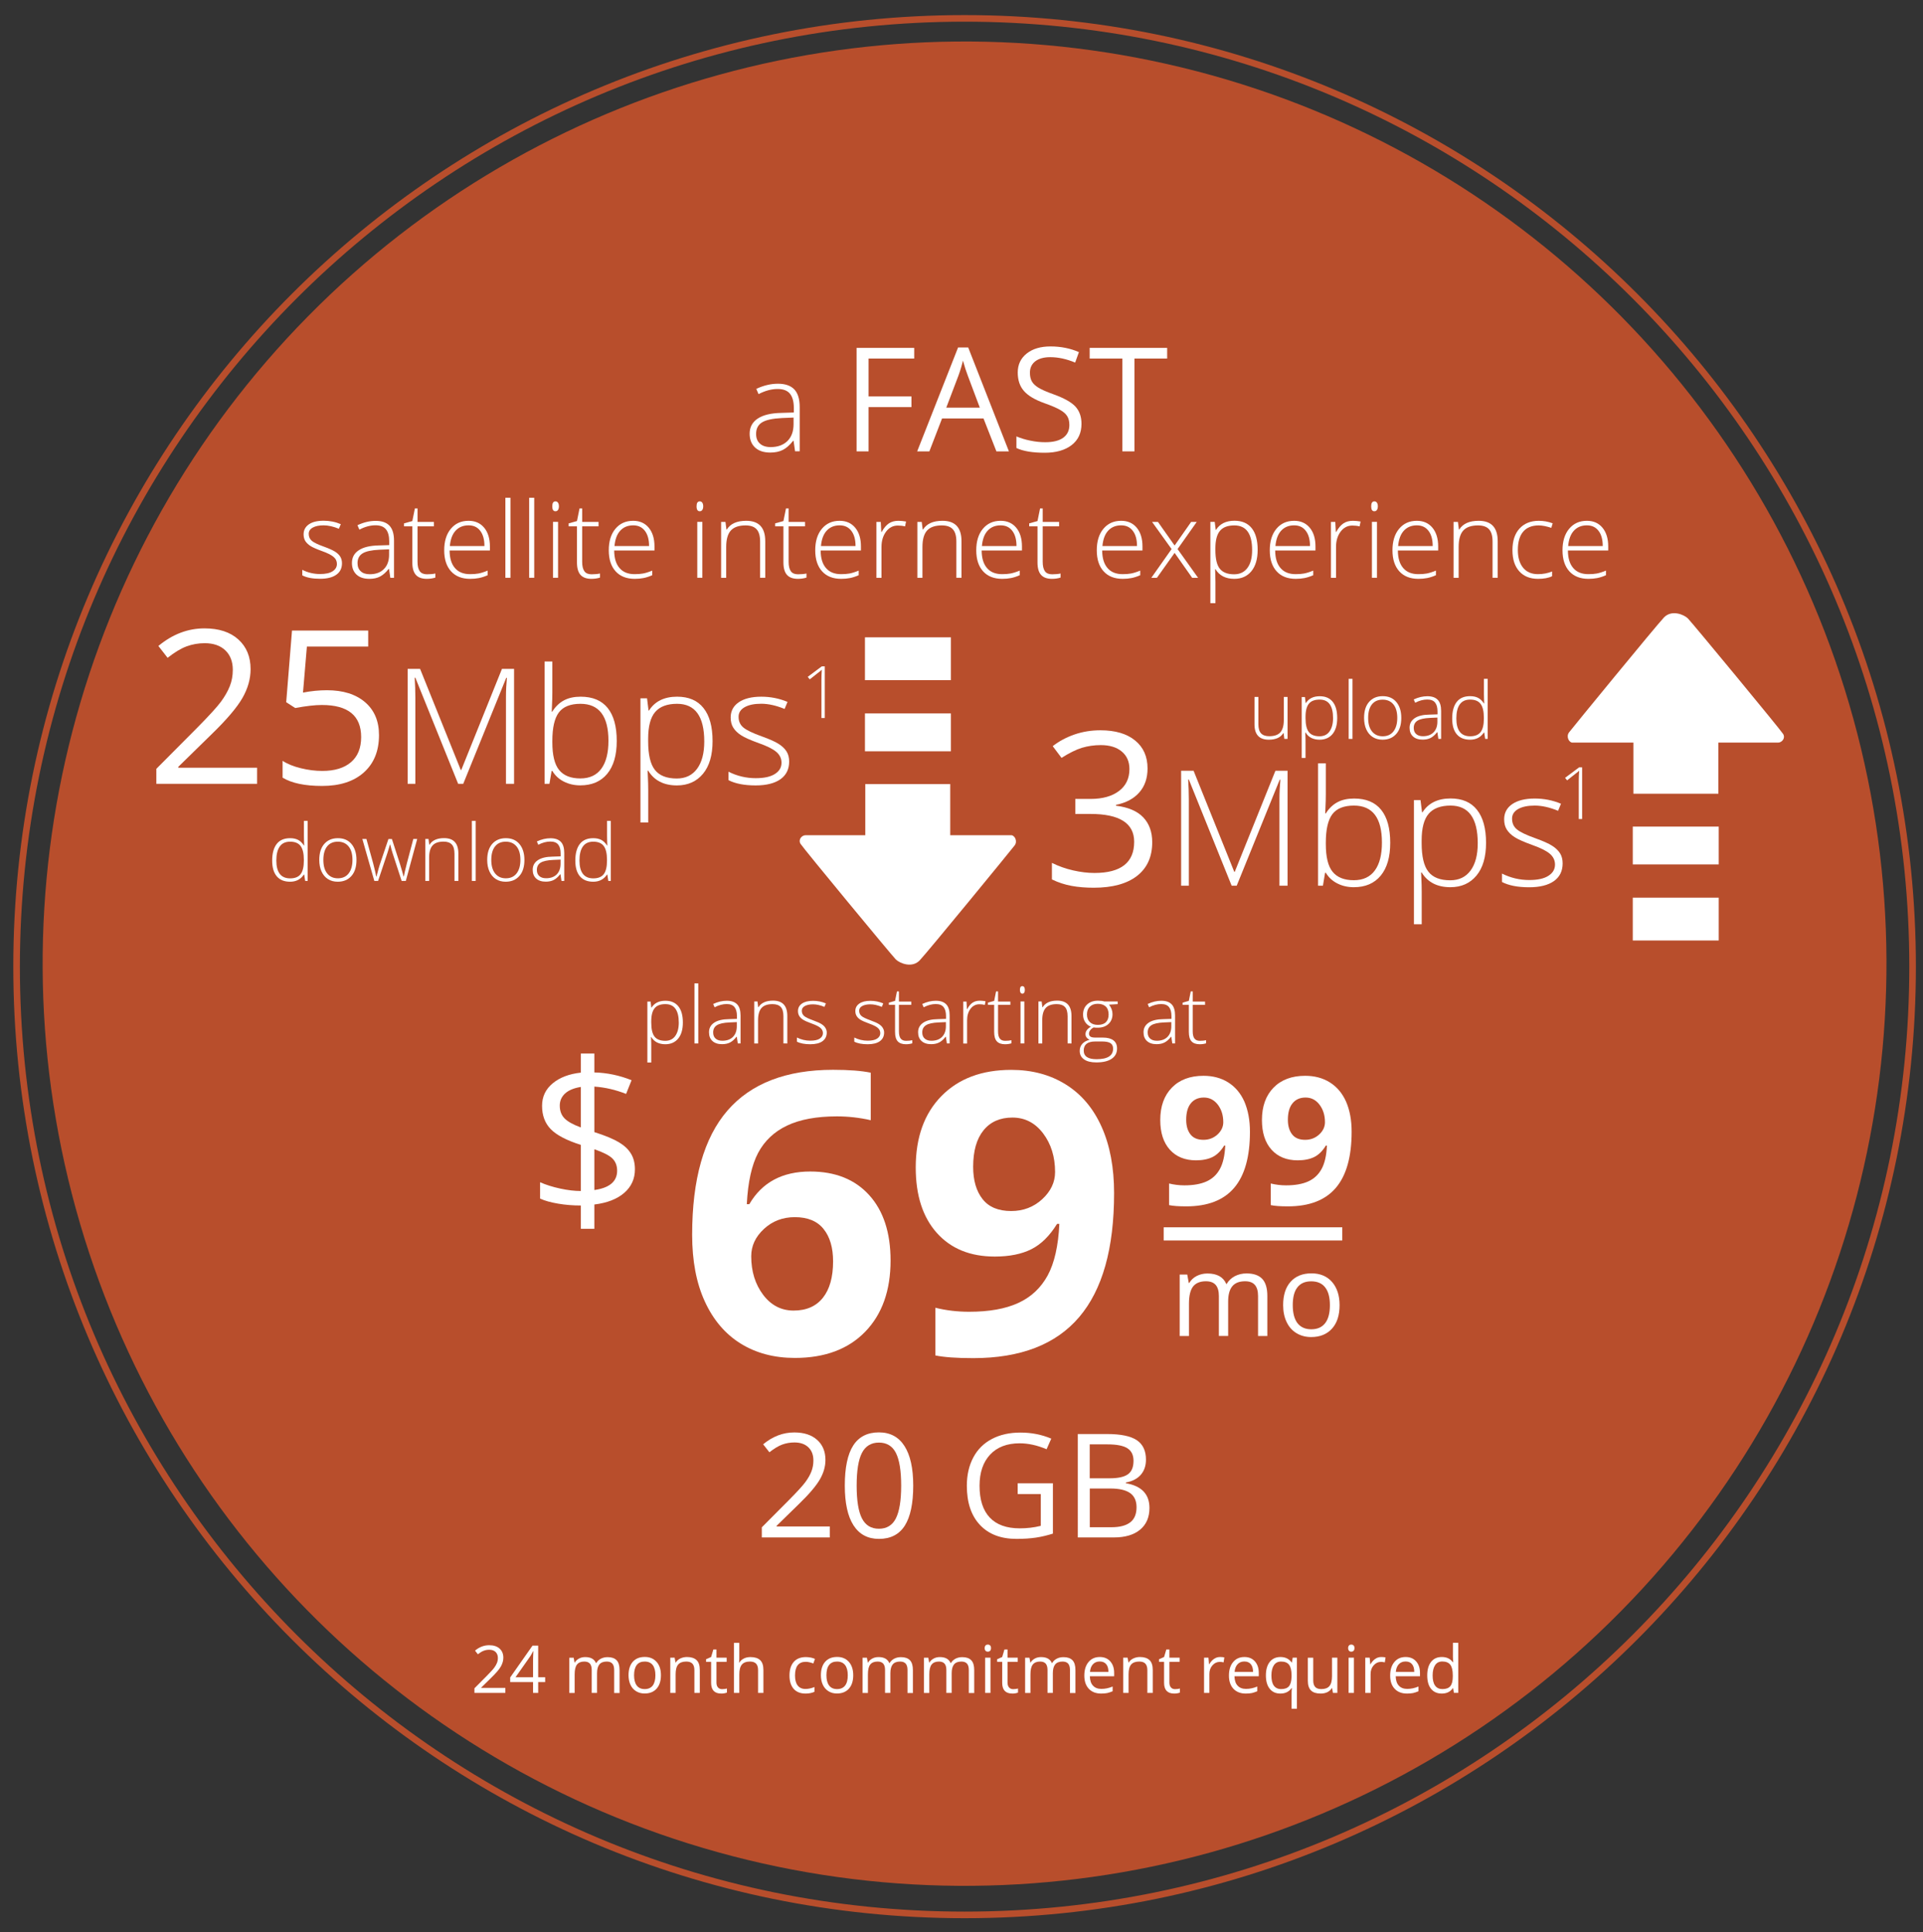 <?xml version="1.0" encoding="utf-8"?>
<!-- Generator: Adobe Illustrator 24.1.0, SVG Export Plug-In . SVG Version: 6.00 Build 0)  -->
<svg version="1.1" id="Layer_1" xmlns="http://www.w3.org/2000/svg" xmlns:xlink="http://www.w3.org/1999/xlink" x="0px" y="0px"
	 viewBox="0 0 292 293.33" style="enable-background:new 0 0 292 293.33;" xml:space="preserve">
<rect x="0" y="0" width="292" height="293.33" fill="#333333" stroke="none"/>
<style type="text/css">
	.st0{opacity:0.7;fill:#F15A2A;}
	.st1{fill:#FFFFFF;}
	.st2{fill:none;stroke:#FFFFFF;stroke-width:2;stroke-miterlimit:10;}
	.st3{opacity:0.7;fill:none;stroke:#F15A2A;stroke-miterlimit:10;}
</style>
<ellipse transform="matrix(0.252 -0.968 0.968 0.252 -32.161 251.179)" class="st0" cx="146.47" cy="146.4" rx="139.95" ry="139.95"/>
<g>
	<path class="st1" d="M120.73,68.52l-0.23-1.6h-0.07c-0.51,0.65-1.03,1.11-1.56,1.38c-0.54,0.27-1.17,0.4-1.9,0.4
		c-0.99,0-1.76-0.25-2.31-0.76c-0.55-0.51-0.83-1.21-0.83-2.11c0-0.98,0.41-1.75,1.23-2.29c0.82-0.54,2-0.83,3.56-0.86l1.92-0.06
		v-0.67c0-0.96-0.19-1.68-0.58-2.17c-0.39-0.49-1.02-0.73-1.88-0.73c-0.93,0-1.9,0.26-2.9,0.78l-0.34-0.8
		c1.11-0.52,2.2-0.78,3.29-0.78c1.11,0,1.93,0.29,2.48,0.86c0.55,0.58,0.82,1.47,0.82,2.69v6.71H120.73z M117.02,67.87
		c1.08,0,1.92-0.31,2.55-0.92c0.62-0.62,0.93-1.47,0.93-2.57v-0.99l-1.76,0.07c-1.42,0.07-2.43,0.29-3.03,0.66
		c-0.6,0.37-0.9,0.96-0.9,1.75c0,0.63,0.19,1.12,0.58,1.47C115.77,67.69,116.31,67.87,117.02,67.87z"/>
	<path class="st1" d="M131.9,68.52h-1.83V52.81h8.75v1.62h-6.93v5.75h6.51v1.62h-6.51V68.52z"/>
	<path class="st1" d="M151.3,68.52l-1.96-5h-6.29l-1.93,5h-1.85l6.21-15.77h1.54l6.18,15.77H151.3z M148.78,61.88l-1.83-4.87
		c-0.24-0.62-0.48-1.37-0.73-2.27c-0.16,0.69-0.38,1.44-0.68,2.27l-1.85,4.87H148.78z"/>
	<path class="st1" d="M164.22,64.34c0,1.38-0.5,2.46-1.5,3.23c-1,0.77-2.36,1.16-4.08,1.16c-1.86,0-3.29-0.24-4.3-0.72v-1.76
		c0.64,0.27,1.35,0.49,2.11,0.64c0.76,0.16,1.51,0.24,2.26,0.24c1.22,0,2.13-0.23,2.75-0.69c0.62-0.46,0.92-1.1,0.92-1.93
		c0-0.54-0.11-0.99-0.33-1.34c-0.22-0.35-0.58-0.67-1.1-0.96c-0.51-0.29-1.29-0.63-2.34-1c-1.46-0.52-2.51-1.14-3.13-1.86
		c-0.63-0.72-0.94-1.65-0.94-2.8c0-1.21,0.46-2.17,1.37-2.89c0.91-0.72,2.11-1.07,3.61-1.07c1.56,0,3,0.29,4.31,0.86l-0.57,1.59
		c-1.3-0.54-2.56-0.82-3.78-0.82c-0.97,0-1.72,0.21-2.27,0.62c-0.54,0.42-0.82,0.99-0.82,1.73c0,0.54,0.1,0.99,0.3,1.34
		c0.2,0.35,0.54,0.67,1.02,0.96s1.21,0.61,2.19,0.96c1.65,0.59,2.78,1.22,3.4,1.89C163.91,62.39,164.22,63.26,164.22,64.34z"/>
	<path class="st1" d="M172.26,68.52h-1.83V54.43h-4.97v-1.62h11.77v1.62h-4.97V68.52z"/>
	<path class="st1" d="M51.93,85.5c0,0.76-0.29,1.35-0.87,1.75c-0.58,0.41-1.4,0.61-2.46,0.61c-1.14,0-2.04-0.17-2.7-0.52v-0.84
		c0.85,0.43,1.75,0.64,2.7,0.64c0.84,0,1.48-0.14,1.91-0.42c0.43-0.28,0.65-0.65,0.65-1.11c0-0.43-0.17-0.79-0.52-1.08
		c-0.35-0.29-0.92-0.58-1.71-0.86c-0.85-0.31-1.45-0.57-1.79-0.79c-0.34-0.22-0.6-0.47-0.78-0.75c-0.17-0.28-0.26-0.62-0.26-1.02
		c0-0.64,0.27-1.14,0.8-1.51c0.53-0.37,1.28-0.55,2.24-0.55c0.92,0,1.79,0.17,2.61,0.52l-0.29,0.7c-0.83-0.34-1.61-0.52-2.32-0.52
		c-0.69,0-1.24,0.11-1.65,0.34c-0.41,0.23-0.61,0.55-0.61,0.95c0,0.44,0.16,0.8,0.47,1.06c0.31,0.27,0.93,0.56,1.85,0.89
		c0.77,0.28,1.32,0.53,1.67,0.75c0.35,0.22,0.61,0.47,0.79,0.75C51.84,84.79,51.93,85.12,51.93,85.5z"/>
	<path class="st1" d="M59.27,87.71l-0.2-1.34h-0.06c-0.43,0.55-0.87,0.93-1.32,1.16c-0.45,0.23-0.98,0.34-1.6,0.34
		c-0.83,0-1.48-0.21-1.95-0.64c-0.46-0.43-0.7-1.02-0.7-1.77c0-0.83,0.34-1.47,1.04-1.93c0.69-0.46,1.69-0.7,3-0.73l1.62-0.05v-0.56
		c0-0.81-0.16-1.42-0.49-1.83c-0.33-0.41-0.86-0.62-1.59-0.62c-0.79,0-1.6,0.22-2.45,0.66l-0.29-0.67c0.93-0.44,1.85-0.66,2.77-0.66
		c0.93,0,1.63,0.24,2.09,0.73s0.69,1.24,0.69,2.27v5.65H59.27z M56.15,87.17c0.91,0,1.62-0.26,2.14-0.78
		c0.52-0.52,0.79-1.24,0.79-2.16v-0.84l-1.48,0.06c-1.19,0.06-2.04,0.24-2.55,0.56c-0.51,0.32-0.76,0.81-0.76,1.47
		c0,0.53,0.16,0.95,0.49,1.24C55.09,87.02,55.55,87.17,56.15,87.17z"/>
	<path class="st1" d="M64.83,87.18c0.49,0,0.92-0.04,1.28-0.12v0.62c-0.38,0.12-0.81,0.19-1.3,0.19c-0.75,0-1.3-0.2-1.66-0.6
		c-0.36-0.4-0.54-1.03-0.54-1.89V79.9h-1.26v-0.45l1.26-0.35l0.39-1.92h0.4v2.05h2.49v0.67h-2.49v5.37c0,0.65,0.11,1.13,0.34,1.45
		C63.98,87.03,64.34,87.18,64.83,87.18z"/>
	<path class="st1" d="M71.38,87.87c-1.23,0-2.2-0.38-2.89-1.14c-0.69-0.76-1.04-1.82-1.04-3.2c0-1.35,0.33-2.44,1-3.25
		c0.67-0.81,1.56-1.22,2.7-1.22c1,0,1.79,0.35,2.37,1.05c0.58,0.7,0.87,1.65,0.87,2.84v0.62h-6.12c0.01,1.17,0.28,2.06,0.82,2.67
		c0.53,0.62,1.3,0.92,2.29,0.92c0.48,0,0.91-0.03,1.28-0.1c0.37-0.07,0.83-0.21,1.39-0.44v0.7c-0.48,0.21-0.92,0.35-1.33,0.43
		C72.32,87.83,71.87,87.87,71.38,87.87z M71.15,79.75c-0.82,0-1.47,0.27-1.97,0.81c-0.5,0.54-0.78,1.32-0.87,2.33h5.25
		c0-0.98-0.21-1.75-0.64-2.31C72.5,80.02,71.91,79.75,71.15,79.75z"/>
	<path class="st1" d="M77.51,87.71h-0.77V75.56h0.77V87.71z"/>
	<path class="st1" d="M81.12,87.71h-0.77V75.56h0.77V87.71z"/>
	<path class="st1" d="M83.86,76.86c0-0.5,0.16-0.75,0.49-0.75c0.16,0,0.29,0.07,0.38,0.2c0.09,0.13,0.14,0.32,0.14,0.55
		c0,0.23-0.05,0.42-0.14,0.55c-0.09,0.14-0.22,0.2-0.38,0.2C84.02,77.62,83.86,77.37,83.86,76.86z M84.74,87.71h-0.77v-8.49h0.77
		V87.71z"/>
	<path class="st1" d="M89.83,87.18c0.49,0,0.92-0.04,1.28-0.12v0.62c-0.38,0.12-0.81,0.19-1.3,0.19c-0.75,0-1.3-0.2-1.66-0.6
		c-0.36-0.4-0.54-1.03-0.54-1.89V79.9h-1.26v-0.45l1.26-0.35l0.39-1.92h0.4v2.05h2.49v0.67H88.4v5.37c0,0.65,0.11,1.13,0.34,1.45
		S89.34,87.18,89.83,87.18z"/>
	<path class="st1" d="M96.37,87.87c-1.23,0-2.2-0.38-2.89-1.14c-0.69-0.76-1.04-1.82-1.04-3.2c0-1.35,0.33-2.44,1-3.25
		c0.67-0.81,1.57-1.22,2.7-1.22c1,0,1.79,0.35,2.37,1.05c0.58,0.7,0.87,1.65,0.87,2.84v0.62h-6.12c0.01,1.17,0.28,2.06,0.82,2.67
		c0.53,0.62,1.3,0.92,2.29,0.92c0.48,0,0.91-0.03,1.28-0.1c0.37-0.07,0.83-0.21,1.39-0.44v0.7c-0.48,0.21-0.92,0.35-1.33,0.43
		C97.31,87.83,96.86,87.87,96.37,87.87z M96.15,79.75c-0.82,0-1.47,0.27-1.97,0.81s-0.78,1.32-0.87,2.33h5.25
		c0-0.98-0.21-1.75-0.64-2.31S96.9,79.75,96.15,79.75z"/>
	<path class="st1" d="M105.77,76.86c0-0.5,0.16-0.75,0.49-0.75c0.16,0,0.29,0.07,0.38,0.2c0.09,0.13,0.14,0.32,0.14,0.55
		c0,0.23-0.05,0.42-0.14,0.55c-0.09,0.14-0.22,0.2-0.38,0.2C105.94,77.62,105.77,77.37,105.77,76.86z M106.65,87.71h-0.77v-8.49
		h0.77V87.71z"/>
	<path class="st1" d="M115.42,87.71v-5.51c0-0.85-0.18-1.47-0.54-1.86c-0.36-0.39-0.92-0.58-1.67-0.58c-1.02,0-1.76,0.26-2.23,0.77
		c-0.47,0.51-0.71,1.35-0.71,2.5v4.69h-0.77v-8.49h0.66l0.15,1.16h0.05c0.55-0.89,1.53-1.33,2.95-1.33c1.93,0,2.89,1.03,2.89,3.1
		v5.55H115.42z"/>
	<path class="st1" d="M121.18,87.18c0.49,0,0.92-0.04,1.28-0.12v0.62c-0.38,0.12-0.81,0.19-1.3,0.19c-0.75,0-1.3-0.2-1.66-0.6
		c-0.36-0.4-0.54-1.03-0.54-1.89V79.9h-1.26v-0.45l1.26-0.35l0.39-1.92h0.4v2.05h2.49v0.67h-2.49v5.37c0,0.65,0.11,1.13,0.34,1.45
		S120.69,87.18,121.18,87.18z"/>
	<path class="st1" d="M127.72,87.87c-1.23,0-2.2-0.38-2.89-1.14c-0.69-0.76-1.04-1.82-1.04-3.2c0-1.35,0.33-2.44,1-3.25
		c0.67-0.81,1.57-1.22,2.7-1.22c1,0,1.79,0.35,2.37,1.05c0.58,0.7,0.87,1.65,0.87,2.84v0.62h-6.12c0.01,1.17,0.28,2.06,0.82,2.67
		c0.53,0.62,1.3,0.92,2.29,0.92c0.48,0,0.91-0.03,1.28-0.1c0.37-0.07,0.83-0.21,1.39-0.44v0.7c-0.48,0.21-0.92,0.35-1.33,0.43
		C128.66,87.83,128.21,87.87,127.72,87.87z M127.5,79.75c-0.82,0-1.47,0.27-1.97,0.81s-0.78,1.32-0.87,2.33h5.25
		c0-0.98-0.21-1.75-0.64-2.31S128.25,79.75,127.5,79.75z"/>
	<path class="st1" d="M136.42,79.06c0.36,0,0.75,0.04,1.16,0.11l-0.15,0.74c-0.35-0.09-0.72-0.13-1.1-0.13
		c-0.72,0-1.32,0.31-1.78,0.92c-0.46,0.61-0.7,1.39-0.7,2.33v4.69h-0.77v-8.49h0.66l0.08,1.53h0.05c0.35-0.62,0.72-1.06,1.12-1.32
		C135.38,79.19,135.86,79.06,136.42,79.06z"/>
	<path class="st1" d="M145.22,87.71v-5.51c0-0.85-0.18-1.47-0.54-1.86c-0.36-0.39-0.92-0.58-1.67-0.58c-1.02,0-1.76,0.26-2.23,0.77
		c-0.47,0.51-0.71,1.35-0.71,2.5v4.69h-0.77v-8.49h0.66l0.15,1.16h0.05c0.55-0.89,1.53-1.33,2.95-1.33c1.93,0,2.89,1.03,2.89,3.1
		v5.55H145.22z"/>
	<path class="st1" d="M152.17,87.87c-1.23,0-2.2-0.38-2.89-1.14c-0.69-0.76-1.04-1.82-1.04-3.2c0-1.35,0.33-2.44,1-3.25
		c0.67-0.81,1.57-1.22,2.7-1.22c1,0,1.79,0.35,2.37,1.05c0.58,0.7,0.87,1.65,0.87,2.84v0.62h-6.12c0.01,1.17,0.28,2.06,0.82,2.67
		c0.53,0.62,1.3,0.92,2.29,0.92c0.48,0,0.91-0.03,1.28-0.1c0.37-0.07,0.83-0.21,1.39-0.44v0.7c-0.48,0.21-0.92,0.35-1.33,0.43
		C153.11,87.83,152.66,87.87,152.17,87.87z M151.94,79.75c-0.82,0-1.47,0.27-1.97,0.81s-0.78,1.32-0.87,2.33h5.25
		c0-0.98-0.21-1.75-0.64-2.31S152.7,79.75,151.94,79.75z"/>
	<path class="st1" d="M159.76,87.18c0.49,0,0.92-0.04,1.28-0.12v0.62c-0.38,0.12-0.81,0.19-1.3,0.19c-0.75,0-1.3-0.2-1.66-0.6
		c-0.36-0.4-0.54-1.03-0.54-1.89V79.9h-1.26v-0.45l1.26-0.35l0.39-1.92h0.4v2.05h2.49v0.67h-2.49v5.37c0,0.65,0.11,1.13,0.34,1.45
		S159.27,87.18,159.76,87.18z"/>
	<path class="st1" d="M170.47,87.87c-1.23,0-2.2-0.38-2.89-1.14c-0.69-0.76-1.04-1.82-1.04-3.2c0-1.35,0.33-2.44,1-3.25
		c0.67-0.81,1.57-1.22,2.7-1.22c1,0,1.79,0.35,2.37,1.05c0.58,0.7,0.87,1.65,0.87,2.84v0.62h-6.12c0.01,1.17,0.28,2.06,0.82,2.67
		c0.53,0.62,1.3,0.92,2.29,0.92c0.48,0,0.91-0.03,1.28-0.1c0.37-0.07,0.83-0.21,1.39-0.44v0.7c-0.48,0.21-0.92,0.35-1.33,0.43
		C171.4,87.83,170.96,87.87,170.47,87.87z M170.24,79.75c-0.82,0-1.47,0.27-1.97,0.81s-0.78,1.32-0.87,2.33h5.25
		c0-0.98-0.21-1.75-0.64-2.31S171,79.75,170.24,79.75z"/>
	<path class="st1" d="M177.9,83.35l-2.96-4.12h0.89l2.53,3.58l2.51-3.58h0.85l-2.91,4.12l3.12,4.37h-0.9l-2.67-3.79l-2.69,3.79
		h-0.85L177.9,83.35z"/>
	<path class="st1" d="M187.42,87.87c-1.31,0-2.26-0.49-2.86-1.47h-0.05l0.02,0.66c0.02,0.39,0.03,0.81,0.03,1.27v3.23h-0.77V79.22
		h0.66l0.15,1.21h0.05c0.58-0.92,1.52-1.38,2.8-1.38c1.15,0,2.02,0.38,2.62,1.13c0.6,0.75,0.9,1.85,0.9,3.28
		c0,1.4-0.32,2.48-0.95,3.25C189.38,87.49,188.51,87.87,187.42,87.87z M187.4,87.18c0.87,0,1.54-0.32,2.02-0.97
		c0.48-0.64,0.71-1.55,0.71-2.71c0-2.49-0.9-3.74-2.7-3.74c-0.99,0-1.72,0.27-2.18,0.82c-0.46,0.54-0.7,1.43-0.7,2.66v0.25
		c0,1.33,0.22,2.28,0.67,2.84C185.67,86.9,186.4,87.18,187.4,87.18z"/>
	<path class="st1" d="M196.74,87.87c-1.23,0-2.2-0.38-2.89-1.14c-0.69-0.76-1.04-1.82-1.04-3.2c0-1.35,0.33-2.44,1-3.25
		c0.67-0.81,1.57-1.22,2.7-1.22c1,0,1.79,0.35,2.37,1.05c0.58,0.7,0.87,1.65,0.87,2.84v0.62h-6.12c0.01,1.17,0.28,2.06,0.82,2.67
		c0.53,0.62,1.3,0.92,2.29,0.92c0.48,0,0.91-0.03,1.28-0.1c0.37-0.07,0.83-0.21,1.39-0.44v0.7c-0.48,0.21-0.92,0.35-1.33,0.43
		C197.68,87.83,197.23,87.87,196.74,87.87z M196.51,79.75c-0.82,0-1.47,0.27-1.97,0.81s-0.78,1.32-0.87,2.33h5.25
		c0-0.98-0.21-1.75-0.64-2.31S197.27,79.75,196.51,79.75z"/>
	<path class="st1" d="M205.44,79.06c0.36,0,0.75,0.04,1.16,0.11l-0.15,0.74c-0.35-0.09-0.72-0.13-1.1-0.13
		c-0.72,0-1.32,0.31-1.78,0.92c-0.46,0.61-0.7,1.39-0.7,2.33v4.69h-0.77v-8.49h0.66l0.08,1.53h0.05c0.35-0.62,0.72-1.06,1.12-1.32
		C204.39,79.19,204.87,79.06,205.44,79.06z"/>
	<path class="st1" d="M208.21,76.86c0-0.5,0.16-0.75,0.49-0.75c0.16,0,0.29,0.07,0.38,0.2c0.09,0.13,0.14,0.32,0.14,0.55
		c0,0.23-0.05,0.42-0.14,0.55c-0.09,0.14-0.22,0.2-0.38,0.2C208.37,77.62,208.21,77.37,208.21,76.86z M209.09,87.71h-0.77v-8.49
		h0.77V87.71z"/>
	<path class="st1" d="M215.37,87.87c-1.23,0-2.2-0.38-2.89-1.14c-0.69-0.76-1.04-1.82-1.04-3.2c0-1.35,0.33-2.44,1-3.25
		c0.67-0.81,1.57-1.22,2.7-1.22c1,0,1.79,0.35,2.37,1.05c0.58,0.7,0.87,1.65,0.87,2.84v0.62h-6.12c0.01,1.17,0.28,2.06,0.82,2.67
		c0.53,0.62,1.3,0.92,2.29,0.92c0.48,0,0.91-0.03,1.28-0.1c0.37-0.07,0.83-0.21,1.39-0.44v0.7c-0.48,0.21-0.92,0.35-1.33,0.43
		C216.3,87.83,215.85,87.87,215.37,87.87z M215.14,79.75c-0.82,0-1.47,0.27-1.97,0.81s-0.78,1.32-0.87,2.33h5.25
		c0-0.98-0.21-1.75-0.64-2.31S215.89,79.75,215.14,79.75z"/>
	<path class="st1" d="M226.64,87.71v-5.51c0-0.85-0.18-1.47-0.54-1.86c-0.36-0.39-0.92-0.58-1.67-0.58c-1.02,0-1.76,0.26-2.23,0.77
		c-0.47,0.51-0.71,1.35-0.71,2.5v4.69h-0.77v-8.49h0.66l0.15,1.16h0.05c0.55-0.89,1.53-1.33,2.95-1.33c1.93,0,2.89,1.03,2.89,3.1
		v5.55H226.64z"/>
	<path class="st1" d="M233.54,87.87c-1.21,0-2.16-0.38-2.85-1.15s-1.03-1.83-1.03-3.2c0-1.41,0.36-2.5,1.07-3.28
		c0.71-0.78,1.69-1.18,2.93-1.18c0.73,0,1.44,0.13,2.11,0.38l-0.21,0.69c-0.73-0.24-1.37-0.37-1.91-0.37
		c-1.04,0-1.83,0.32-2.37,0.96c-0.54,0.64-0.8,1.57-0.8,2.78c0,1.15,0.27,2.04,0.8,2.69s1.29,0.97,2.25,0.97
		c0.77,0,1.49-0.14,2.15-0.41v0.72C235.14,87.74,234.42,87.87,233.54,87.87z"/>
	<path class="st1" d="M241.19,87.87c-1.23,0-2.2-0.38-2.89-1.14c-0.69-0.76-1.04-1.82-1.04-3.2c0-1.35,0.33-2.44,1-3.25
		c0.67-0.81,1.57-1.22,2.7-1.22c1,0,1.79,0.35,2.37,1.05c0.58,0.7,0.87,1.65,0.87,2.84v0.62h-6.12c0.01,1.17,0.28,2.06,0.82,2.67
		c0.53,0.62,1.3,0.92,2.29,0.92c0.48,0,0.91-0.03,1.28-0.1c0.37-0.07,0.83-0.21,1.39-0.44v0.7c-0.48,0.21-0.92,0.35-1.33,0.43
		C242.12,87.83,241.67,87.87,241.19,87.87z M240.96,79.75c-0.82,0-1.47,0.27-1.97,0.81s-0.78,1.32-0.87,2.33h5.25
		c0-0.98-0.21-1.75-0.64-2.31S241.71,79.75,240.96,79.75z"/>
</g>
<g>
	<path class="st1" d="M39.04,118.99H23.74v-2.28l6.13-6.16c1.87-1.89,3.1-3.24,3.69-4.04c0.59-0.81,1.04-1.59,1.34-2.36
		c0.3-0.76,0.45-1.59,0.45-2.47c0-1.24-0.38-2.23-1.13-2.95s-1.8-1.09-3.13-1.09c-0.97,0-1.88,0.16-2.75,0.48s-1.83,0.9-2.89,1.74
		l-1.4-1.8c2.14-1.78,4.48-2.67,7-2.67c2.19,0,3.9,0.56,5.14,1.68s1.86,2.62,1.86,4.51c0,1.47-0.41,2.93-1.24,4.38
		c-0.83,1.44-2.38,3.27-4.65,5.47l-5.09,4.98v0.13h11.97V118.99z"/>
	<path class="st1" d="M49.65,104.78c2.45,0,4.38,0.61,5.79,1.82c1.41,1.21,2.11,2.88,2.11,4.99c0,2.41-0.77,4.3-2.3,5.67
		c-1.53,1.37-3.65,2.05-6.34,2.05c-2.62,0-4.62-0.42-6-1.26v-2.55c0.74,0.48,1.67,0.85,2.77,1.12s2.19,0.41,3.26,0.41
		c1.87,0,3.32-0.44,4.35-1.32c1.03-0.88,1.55-2.15,1.55-3.82c0-3.25-1.99-4.87-5.97-4.87c-1.01,0-2.36,0.15-4.04,0.46l-1.37-0.88
		l0.88-10.88h11.57v2.43H46.6l-0.59,6.99C47.23,104.9,48.44,104.78,49.65,104.78z"/>
	<path class="st1" d="M69.57,118.99l-6.5-16.11h-0.1c0.06,0.99,0.1,2,0.1,3.03v13.08h-1.17v-17.45h1.89l6.18,15.35h0.07l6.18-15.35
		h1.84v17.45h-1.23v-13.22c0-0.92,0.05-1.88,0.14-2.87h-0.1l-6.53,16.09H69.57z"/>
	<path class="st1" d="M88.17,105.76c1.81,0,3.18,0.57,4.1,1.71c0.92,1.14,1.38,2.81,1.38,5.01c0,2.16-0.48,3.82-1.45,4.99
		s-2.33,1.75-4.08,1.75c-0.92,0-1.75-0.19-2.5-0.57s-1.33-0.92-1.75-1.62h-0.11l-0.33,1.96h-0.74v-18.57h1.18v4.67
		c0,0.7-0.02,1.34-0.05,1.93l-0.04,1.01h0.08c0.49-0.78,1.09-1.35,1.79-1.72S87.19,105.76,88.17,105.76z M88.14,106.84
		c-1.53,0-2.62,0.44-3.28,1.31c-0.66,0.88-0.99,2.32-0.99,4.33v0.2c0,1.96,0.34,3.36,1.03,4.21c0.69,0.85,1.76,1.28,3.22,1.28
		c1.42,0,2.48-0.5,3.2-1.49c0.72-0.99,1.07-2.4,1.07-4.23C92.39,108.71,90.97,106.84,88.14,106.84z"/>
	<path class="st1" d="M102.79,119.23c-2,0-3.45-0.75-4.37-2.24h-0.08l0.04,1c0.03,0.59,0.05,1.23,0.05,1.93v4.94h-1.18v-18.85h1
		l0.23,1.85h0.07c0.89-1.4,2.32-2.1,4.27-2.1c1.75,0,3.09,0.57,4,1.72c0.92,1.15,1.38,2.82,1.38,5.02c0,2.13-0.48,3.79-1.45,4.96
		S104.46,119.23,102.79,119.23z M102.76,118.18c1.33,0,2.36-0.49,3.09-1.48c0.73-0.99,1.09-2.37,1.09-4.14
		c0-3.81-1.38-5.72-4.13-5.72c-1.51,0-2.62,0.42-3.33,1.25s-1.06,2.19-1.06,4.06v0.38c0,2.03,0.34,3.48,1.02,4.34
		C100.12,117.74,101.23,118.18,102.76,118.18z"/>
	<path class="st1" d="M119.83,115.61c0,1.16-0.44,2.05-1.32,2.68c-0.88,0.62-2.14,0.94-3.76,0.94c-1.74,0-3.11-0.27-4.13-0.8v-1.28
		c1.3,0.65,2.68,0.98,4.13,0.98c1.28,0,2.25-0.21,2.92-0.64s1-0.99,1-1.7c0-0.65-0.26-1.2-0.79-1.65c-0.53-0.45-1.4-0.88-2.61-1.31
		c-1.3-0.47-2.21-0.87-2.73-1.21c-0.53-0.34-0.92-0.72-1.19-1.15c-0.27-0.42-0.4-0.94-0.4-1.56c0-0.97,0.41-1.74,1.22-2.3
		c0.82-0.56,1.96-0.85,3.42-0.85c1.4,0,2.73,0.26,3.99,0.79l-0.44,1.07c-1.27-0.52-2.46-0.79-3.54-0.79c-1.06,0-1.9,0.17-2.52,0.52
		c-0.62,0.35-0.93,0.84-0.93,1.46c0,0.68,0.24,1.22,0.72,1.62c0.48,0.41,1.42,0.86,2.82,1.36c1.17,0.42,2.02,0.8,2.55,1.14
		c0.53,0.34,0.93,0.72,1.2,1.15S119.83,115.03,119.83,115.61z"/>
</g>
<g>
	<rect x="131.34" y="96.75" class="st1" width="13.05" height="6.5"/>
	<rect x="131.34" y="108.3" class="st1" width="13.05" height="5.75"/>
	<path class="st1" d="M131.39,119.03v7.76c0,0-8.52,0-9.07,0c-0.56,0-1.16,0.65-0.76,1.31c0.4,0.66,13.86,16.94,14.46,17.54
		c0.61,0.6,2.47,1.36,3.63,0.15c1.16-1.21,13.91-16.78,14.41-17.44c0.51-0.66,0-1.56-0.5-1.56c-0.5,0-9.27,0-9.27,0v-7.76H131.39z"
		/>
</g>
<g>
	<path class="st1" d="M174.25,116.65c0,1.49-0.42,2.7-1.25,3.64c-0.83,0.95-2.01,1.58-3.54,1.89v0.13c1.87,0.23,3.25,0.83,4.15,1.78
		c0.9,0.96,1.35,2.21,1.35,3.76c0,2.22-0.77,3.92-2.31,5.12c-1.54,1.19-3.72,1.79-6.56,1.79c-1.23,0-2.36-0.09-3.38-0.28
		c-1.02-0.19-2.02-0.51-2.98-0.98v-2.51c1.01,0.5,2.08,0.88,3.22,1.14s2.22,0.39,3.24,0.39c4.02,0,6.03-1.58,6.03-4.73
		c0-2.82-2.22-4.23-6.65-4.23h-2.29v-2.28h2.32c1.81,0,3.25-0.4,4.31-1.2c1.06-0.8,1.59-1.91,1.59-3.33c0-1.13-0.39-2.03-1.17-2.67
		c-0.78-0.65-1.84-0.97-3.17-0.97c-1.02,0-1.98,0.14-2.88,0.41c-0.9,0.28-1.93,0.79-3.09,1.53l-1.34-1.78
		c0.96-0.75,2.06-1.34,3.3-1.77c1.25-0.43,2.56-0.64,3.94-0.64c2.26,0,4.02,0.52,5.27,1.55
		C173.62,113.43,174.25,114.85,174.25,116.65z"/>
	<path class="st1" d="M187.02,134.45l-6.5-16.11h-0.1c0.06,0.99,0.1,2,0.1,3.03v13.08h-1.17V117h1.89l6.18,15.35h0.07l6.18-15.35
		h1.84v17.45h-1.23v-13.22c0-0.92,0.05-1.88,0.14-2.87h-0.1l-6.53,16.09H187.02z"/>
	<path class="st1" d="M205.62,121.22c1.81,0,3.18,0.57,4.1,1.71c0.92,1.14,1.38,2.81,1.38,5.01c0,2.16-0.48,3.82-1.45,4.99
		s-2.33,1.75-4.08,1.75c-0.92,0-1.75-0.19-2.5-0.57s-1.33-0.92-1.75-1.62h-0.11l-0.33,1.96h-0.74v-18.57h1.18v4.67
		c0,0.7-0.02,1.34-0.05,1.93l-0.04,1.01h0.08c0.49-0.78,1.09-1.35,1.79-1.72S204.64,121.22,205.62,121.22z M205.59,122.29
		c-1.53,0-2.62,0.44-3.28,1.31c-0.66,0.88-0.99,2.32-0.99,4.33v0.2c0,1.96,0.34,3.36,1.03,4.21c0.69,0.85,1.76,1.28,3.22,1.28
		c1.42,0,2.48-0.5,3.2-1.49c0.72-0.99,1.07-2.4,1.07-4.23C209.84,124.17,208.43,122.29,205.59,122.29z"/>
	<path class="st1" d="M220.24,134.68c-2,0-3.45-0.75-4.37-2.24h-0.08l0.04,1c0.03,0.59,0.05,1.23,0.05,1.93v4.94h-1.18v-18.85h1
		l0.23,1.85h0.07c0.89-1.4,2.32-2.1,4.27-2.1c1.75,0,3.09,0.57,4,1.72c0.92,1.15,1.38,2.82,1.38,5.02c0,2.13-0.48,3.79-1.45,4.96
		S221.91,134.68,220.24,134.68z M220.21,133.63c1.33,0,2.36-0.49,3.09-1.48c0.73-0.99,1.09-2.37,1.09-4.14
		c0-3.81-1.38-5.72-4.13-5.72c-1.51,0-2.62,0.42-3.33,1.25s-1.06,2.19-1.06,4.06v0.38c0,2.03,0.34,3.48,1.02,4.34
		C217.57,133.2,218.68,133.63,220.21,133.63z"/>
	<path class="st1" d="M237.28,131.07c0,1.16-0.44,2.05-1.32,2.68c-0.88,0.62-2.14,0.94-3.76,0.94c-1.74,0-3.11-0.27-4.13-0.8v-1.28
		c1.3,0.65,2.68,0.98,4.13,0.98c1.28,0,2.25-0.21,2.92-0.64s1-0.99,1-1.7c0-0.65-0.26-1.2-0.79-1.65c-0.53-0.45-1.4-0.88-2.61-1.31
		c-1.3-0.47-2.21-0.87-2.73-1.21c-0.53-0.34-0.92-0.72-1.19-1.15c-0.27-0.42-0.4-0.94-0.4-1.56c0-0.97,0.41-1.74,1.22-2.3
		c0.82-0.56,1.96-0.85,3.42-0.85c1.4,0,2.73,0.26,3.99,0.79l-0.44,1.07c-1.27-0.52-2.46-0.79-3.54-0.79c-1.06,0-1.9,0.17-2.52,0.52
		c-0.62,0.35-0.93,0.84-0.93,1.46c0,0.68,0.24,1.22,0.72,1.62c0.48,0.41,1.42,0.86,2.82,1.36c1.17,0.42,2.02,0.8,2.55,1.14
		c0.53,0.34,0.93,0.72,1.2,1.15S237.28,130.49,237.28,131.07z"/>
</g>
<g>
	<rect x="247.93" y="136.27" class="st1" width="13.05" height="6.5"/>
	<rect x="247.93" y="125.48" class="st1" width="13.05" height="5.74"/>
	<path class="st1" d="M260.93,120.49v-7.76c0,0,8.52,0,9.07,0c0.55,0,1.16-0.65,0.76-1.31c-0.4-0.66-13.86-16.94-14.46-17.54
		c-0.61-0.6-2.47-1.36-3.63-0.15c-1.16,1.21-13.91,16.78-14.41,17.44c-0.5,0.65,0,1.56,0.5,1.56c0.5,0,9.27,0,9.27,0v7.76H260.93z"
		/>
</g>
<g>
	<path class="st1" d="M125.26,109h-0.53v-5.72c0-0.52,0.02-1.06,0.06-1.62c-0.05,0.05-0.11,0.11-0.17,0.16
		c-0.06,0.05-0.61,0.49-1.66,1.31l-0.31-0.38l2.13-1.59h0.46V109z"/>
</g>
<g>
	<path class="st1" d="M105.1,187.45c0-8.45,1.79-14.73,5.36-18.86c3.57-4.12,8.92-6.19,16.04-6.19c2.43,0,4.34,0.15,5.72,0.44v7.21
		c-1.73-0.39-3.44-0.58-5.14-0.58c-3.09,0-5.62,0.47-7.57,1.4c-1.96,0.93-3.42,2.32-4.39,4.14c-0.97,1.83-1.55,4.43-1.72,7.79h0.38
		c1.93-3.31,5.01-4.96,9.25-4.96c3.81,0,6.8,1.2,8.96,3.59c2.16,2.39,3.24,5.7,3.24,9.92c0,4.55-1.28,8.16-3.85,10.81
		s-6.13,3.98-10.68,3.98c-3.15,0-5.9-0.73-8.25-2.19c-2.34-1.46-4.15-3.59-5.43-6.39C105.74,194.78,105.1,191.4,105.1,187.45z
		 M120.51,198.95c1.93,0,3.41-0.65,4.44-1.94s1.55-3.14,1.55-5.53c0-2.08-0.48-3.72-1.45-4.92c-0.96-1.2-2.42-1.79-4.36-1.79
		c-1.83,0-3.39,0.59-4.68,1.78c-1.29,1.19-1.94,2.57-1.94,4.15c0,2.32,0.61,4.27,1.82,5.87
		C117.1,198.16,118.64,198.95,120.51,198.95z"/>
	<path class="st1" d="M169.17,181.12c0,8.41-1.77,14.68-5.31,18.83c-3.54,4.15-8.9,6.22-16.08,6.22c-2.53,0-4.45-0.14-5.75-0.41
		v-7.24c1.63,0.41,3.35,0.61,5.14,0.61c3.02,0,5.5-0.44,7.44-1.33c1.95-0.89,3.43-2.28,4.47-4.17c1.03-1.9,1.62-4.51,1.78-7.84
		h-0.35c-1.13,1.83-2.43,3.11-3.91,3.85c-1.48,0.74-3.33,1.11-5.55,1.11c-3.72,0-6.65-1.19-8.79-3.58s-3.21-5.7-3.21-9.94
		c0-4.57,1.3-8.19,3.9-10.84s6.13-3.98,10.61-3.98c3.15,0,5.91,0.74,8.28,2.22s4.18,3.62,5.44,6.44
		C168.54,173.88,169.17,177.23,169.17,181.12z M153.73,169.65c-1.87,0-3.33,0.64-4.38,1.93c-1.05,1.29-1.58,3.13-1.58,5.55
		c0,2.06,0.48,3.7,1.43,4.9c0.95,1.21,2.4,1.81,4.35,1.81c1.83,0,3.4-0.6,4.7-1.79c1.3-1.2,1.96-2.57,1.96-4.13
		c0-2.32-0.61-4.27-1.82-5.87S155.62,169.65,153.73,169.65z"/>
</g>
<g>
	<path class="st1" d="M96.41,177.51c0,1.44-0.54,2.63-1.62,3.57c-1.08,0.94-2.59,1.53-4.54,1.77v3.69H88.2V183
		c-1.19,0-2.34-0.09-3.45-0.28s-2.03-0.44-2.74-0.77v-2.48c0.88,0.39,1.9,0.71,3.05,0.96c1.15,0.25,2.2,0.37,3.14,0.37v-7
		c-2.17-0.69-3.7-1.49-4.58-2.4c-0.88-0.91-1.31-2.09-1.31-3.53c0-1.39,0.54-2.53,1.62-3.42c1.08-0.89,2.5-1.43,4.27-1.62v-2.9h2.05
		v2.87c1.95,0.05,3.83,0.45,5.65,1.18l-0.83,2.08c-1.58-0.62-3.19-1-4.82-1.11v6.91c1.67,0.53,2.91,1.05,3.74,1.55
		c0.83,0.5,1.44,1.08,1.83,1.74C96.21,175.78,96.41,176.58,96.41,177.51z M85,167.83c0,0.81,0.24,1.45,0.72,1.94s1.3,0.95,2.48,1.38
		V165c-1.05,0.17-1.85,0.5-2.39,0.99C85.27,166.49,85,167.1,85,167.83z M93.71,177.72c0-0.76-0.24-1.38-0.71-1.85
		c-0.47-0.47-1.39-0.94-2.75-1.41v6.19C92.55,180.33,93.71,179.35,93.71,177.72z"/>
</g>
<g>
	<path class="st1" d="M189.8,171.8c0,3.8-0.8,6.65-2.4,8.52c-1.6,1.88-4.03,2.81-7.28,2.81c-1.14,0-2.01-0.06-2.6-0.19v-3.28
		c0.74,0.18,1.51,0.28,2.33,0.28c1.37,0,2.49-0.2,3.37-0.6c0.88-0.4,1.55-1.03,2.02-1.89c0.47-0.86,0.74-2.04,0.81-3.55h-0.16
		c-0.51,0.83-1.1,1.41-1.77,1.74c-0.67,0.33-1.51,0.5-2.51,0.5c-1.68,0-3.01-0.54-3.98-1.62s-1.45-2.58-1.45-4.5
		c0-2.07,0.59-3.71,1.76-4.91s2.78-1.8,4.8-1.8c1.43,0,2.68,0.33,3.75,1c1.07,0.67,1.89,1.64,2.46,2.91
		C189.51,168.53,189.8,170.04,189.8,171.8z M182.81,166.61c-0.85,0-1.51,0.29-1.98,0.87c-0.48,0.58-0.71,1.42-0.71,2.51
		c0,0.93,0.22,1.67,0.65,2.22c0.43,0.55,1.09,0.82,1.97,0.82c0.83,0,1.54-0.27,2.13-0.81c0.59-0.54,0.88-1.17,0.88-1.87
		c0-1.05-0.28-1.93-0.83-2.66C184.36,166.97,183.66,166.61,182.81,166.61z"/>
	<path class="st1" d="M205.24,171.8c0,3.8-0.8,6.65-2.4,8.52c-1.6,1.88-4.03,2.81-7.28,2.81c-1.14,0-2.01-0.06-2.6-0.19v-3.28
		c0.74,0.18,1.51,0.28,2.33,0.28c1.37,0,2.49-0.2,3.37-0.6c0.88-0.4,1.55-1.03,2.02-1.89c0.47-0.86,0.74-2.04,0.81-3.55h-0.16
		c-0.51,0.83-1.1,1.41-1.77,1.74c-0.67,0.33-1.51,0.5-2.51,0.5c-1.68,0-3.01-0.54-3.98-1.62s-1.45-2.58-1.45-4.5
		c0-2.07,0.59-3.71,1.76-4.91s2.78-1.8,4.8-1.8c1.43,0,2.68,0.33,3.75,1c1.07,0.67,1.89,1.64,2.46,2.91
		C204.96,168.53,205.24,170.04,205.24,171.8z M198.25,166.61c-0.85,0-1.51,0.29-1.98,0.87c-0.48,0.58-0.71,1.42-0.71,2.51
		c0,0.93,0.22,1.67,0.65,2.22c0.43,0.55,1.09,0.82,1.97,0.82c0.83,0,1.54-0.27,2.13-0.81c0.59-0.54,0.88-1.17,0.88-1.87
		c0-1.05-0.28-1.93-0.83-2.66C199.81,166.97,199.11,166.61,198.25,166.61z"/>
</g>
<line class="st2" x1="176.7" y1="187.31" x2="203.82" y2="187.31"/>
<g>
	<path class="st1" d="M191.03,202.8v-6.07c0-0.74-0.16-1.3-0.48-1.67c-0.32-0.37-0.81-0.56-1.48-0.56c-0.88,0-1.53,0.25-1.95,0.76
		c-0.42,0.51-0.63,1.28-0.63,2.33v5.21h-1.41v-6.07c0-0.74-0.16-1.3-0.48-1.67c-0.32-0.37-0.81-0.56-1.49-0.56
		c-0.88,0-1.53,0.27-1.95,0.8c-0.41,0.53-0.62,1.4-0.62,2.61v4.9h-1.41v-9.33h1.15l0.23,1.28h0.07c0.27-0.45,0.64-0.81,1.13-1.06
		c0.49-0.25,1.03-0.38,1.63-0.38c1.46,0,2.41,0.53,2.86,1.58h0.07c0.28-0.49,0.68-0.87,1.21-1.16c0.53-0.28,1.13-0.43,1.8-0.43
		c1.06,0,1.85,0.27,2.37,0.81c0.52,0.54,0.79,1.41,0.79,2.6v6.09H191.03z"/>
	<path class="st1" d="M203.41,198.13c0,1.52-0.38,2.71-1.15,3.56c-0.77,0.85-1.82,1.28-3.17,1.28c-0.83,0-1.58-0.2-2.22-0.59
		c-0.65-0.39-1.15-0.95-1.5-1.69c-0.35-0.73-0.53-1.59-0.53-2.57c0-1.52,0.38-2.71,1.14-3.55c0.76-0.85,1.82-1.27,3.17-1.27
		c1.3,0,2.34,0.43,3.11,1.3C203.02,195.47,203.41,196.65,203.41,198.13z M196.3,198.13c0,1.19,0.24,2.1,0.71,2.72
		c0.48,0.62,1.18,0.94,2.1,0.94c0.93,0,1.63-0.31,2.11-0.93s0.72-1.53,0.72-2.73c0-1.19-0.24-2.09-0.72-2.7
		c-0.48-0.62-1.19-0.92-2.12-0.92c-0.92,0-1.62,0.3-2.09,0.91C196.53,196.02,196.3,196.93,196.3,198.13z"/>
</g>
<g>
	<path class="st1" d="M76.73,256.99h-4.69v-0.7l1.88-1.89c0.57-0.58,0.95-0.99,1.13-1.24c0.18-0.25,0.32-0.49,0.41-0.72
		c0.09-0.23,0.14-0.49,0.14-0.76c0-0.38-0.12-0.68-0.35-0.91c-0.23-0.22-0.55-0.33-0.96-0.33c-0.3,0-0.58,0.05-0.84,0.15
		c-0.27,0.1-0.56,0.28-0.89,0.53l-0.43-0.55c0.66-0.55,1.37-0.82,2.15-0.82c0.67,0,1.2,0.17,1.58,0.51
		c0.38,0.34,0.57,0.81,0.57,1.38c0,0.45-0.13,0.9-0.38,1.34s-0.73,1-1.43,1.68l-1.56,1.53v0.04h3.67V256.99z"/>
	<path class="st1" d="M82.78,255.35h-1.06v1.64h-0.78v-1.64h-3.47v-0.71l3.39-4.83h0.86v4.8h1.06V255.35z M80.94,254.61v-2.37
		c0-0.47,0.02-0.99,0.05-1.58h-0.04c-0.16,0.31-0.3,0.57-0.44,0.78l-2.23,3.17H80.94z"/>
	<path class="st1" d="M93.26,256.99v-3.48c0-0.43-0.09-0.75-0.27-0.96c-0.18-0.21-0.47-0.32-0.85-0.32c-0.5,0-0.88,0.14-1.12,0.43
		c-0.24,0.29-0.36,0.74-0.36,1.34v2.99h-0.81v-3.48c0-0.43-0.09-0.75-0.27-0.96c-0.18-0.21-0.47-0.32-0.85-0.32
		c-0.51,0-0.88,0.15-1.12,0.46c-0.24,0.3-0.35,0.8-0.35,1.5v2.81h-0.81v-5.35h0.66l0.13,0.73h0.04c0.15-0.26,0.37-0.46,0.65-0.61
		s0.59-0.22,0.93-0.22c0.84,0,1.38,0.3,1.64,0.91h0.04c0.16-0.28,0.39-0.5,0.69-0.66s0.65-0.24,1.04-0.24
		c0.61,0,1.06,0.16,1.36,0.47c0.3,0.31,0.45,0.81,0.45,1.49v3.49H93.26z"/>
	<path class="st1" d="M100.36,254.31c0,0.87-0.22,1.55-0.66,2.04c-0.44,0.49-1.05,0.73-1.82,0.73c-0.48,0-0.9-0.11-1.28-0.34
		s-0.66-0.55-0.86-0.97c-0.2-0.42-0.3-0.91-0.3-1.47c0-0.87,0.22-1.55,0.65-2.04c0.44-0.49,1.04-0.73,1.82-0.73
		c0.75,0,1.34,0.25,1.79,0.75S100.36,253.46,100.36,254.31z M96.28,254.31c0,0.68,0.14,1.2,0.41,1.56s0.68,0.54,1.21,0.54
		c0.53,0,0.93-0.18,1.21-0.53c0.27-0.36,0.41-0.88,0.41-1.57c0-0.68-0.14-1.2-0.41-1.55c-0.27-0.35-0.68-0.53-1.22-0.53
		c-0.53,0-0.93,0.17-1.2,0.52C96.42,253.1,96.28,253.62,96.28,254.31z"/>
	<path class="st1" d="M105.44,256.99v-3.46c0-0.44-0.1-0.76-0.3-0.98c-0.2-0.21-0.51-0.32-0.93-0.32c-0.56,0-0.97,0.15-1.23,0.45
		c-0.26,0.3-0.39,0.8-0.39,1.5v2.81h-0.81v-5.35h0.66l0.13,0.73h0.04c0.17-0.26,0.4-0.47,0.7-0.61c0.3-0.14,0.63-0.22,1-0.22
		c0.64,0,1.13,0.16,1.46,0.47c0.33,0.31,0.49,0.81,0.49,1.49v3.49H105.44z"/>
	<path class="st1" d="M109.65,256.42c0.14,0,0.28-0.01,0.41-0.03c0.13-0.02,0.24-0.04,0.32-0.07v0.62
		c-0.09,0.04-0.22,0.08-0.39,0.11c-0.17,0.03-0.32,0.04-0.46,0.04c-1.04,0-1.55-0.54-1.55-1.64v-3.18h-0.77v-0.39l0.77-0.34
		l0.34-1.14h0.47v1.24h1.55v0.63h-1.55v3.15c0,0.32,0.08,0.57,0.23,0.74C109.17,256.33,109.38,256.42,109.65,256.42z"/>
	<path class="st1" d="M115.11,256.99v-3.46c0-0.44-0.1-0.76-0.3-0.98c-0.2-0.21-0.51-0.32-0.93-0.32c-0.56,0-0.97,0.15-1.23,0.46
		s-0.39,0.81-0.39,1.5v2.8h-0.81v-7.6h0.81v2.3c0,0.28-0.01,0.51-0.04,0.69h0.05c0.16-0.26,0.39-0.46,0.68-0.61
		c0.29-0.15,0.63-0.22,1.01-0.22c0.65,0,1.15,0.16,1.47,0.47c0.33,0.31,0.49,0.8,0.49,1.48v3.49H115.11z"/>
	<path class="st1" d="M122.32,257.09c-0.78,0-1.38-0.24-1.8-0.71c-0.42-0.48-0.64-1.15-0.64-2.02c0-0.9,0.22-1.59,0.65-2.08
		s1.05-0.73,1.84-0.73c0.26,0,0.51,0.03,0.77,0.08c0.26,0.06,0.46,0.12,0.61,0.2l-0.25,0.69c-0.18-0.07-0.38-0.13-0.59-0.18
		c-0.21-0.05-0.4-0.07-0.56-0.07c-1.09,0-1.63,0.69-1.63,2.08c0,0.66,0.13,1.16,0.4,1.51s0.66,0.53,1.18,0.53
		c0.45,0,0.9-0.1,1.37-0.29v0.72C123.32,256.99,122.86,257.09,122.32,257.09z"/>
	<path class="st1" d="M129.56,254.31c0,0.87-0.22,1.55-0.66,2.04c-0.44,0.49-1.05,0.73-1.82,0.73c-0.48,0-0.9-0.11-1.27-0.34
		s-0.66-0.55-0.86-0.97c-0.2-0.42-0.3-0.91-0.3-1.47c0-0.87,0.22-1.55,0.65-2.04c0.44-0.49,1.04-0.73,1.82-0.73
		c0.75,0,1.34,0.25,1.78,0.75S129.56,253.46,129.56,254.31z M125.49,254.31c0,0.68,0.14,1.2,0.41,1.56s0.67,0.54,1.21,0.54
		c0.53,0,0.93-0.18,1.21-0.53c0.28-0.36,0.41-0.88,0.41-1.57c0-0.68-0.14-1.2-0.41-1.55c-0.28-0.35-0.68-0.53-1.22-0.53
		c-0.53,0-0.93,0.17-1.2,0.52C125.62,253.1,125.49,253.62,125.49,254.31z"/>
	<path class="st1" d="M137.8,256.99v-3.48c0-0.43-0.09-0.75-0.27-0.96c-0.18-0.21-0.46-0.32-0.85-0.32c-0.5,0-0.88,0.14-1.12,0.43
		c-0.24,0.29-0.36,0.74-0.36,1.34v2.99h-0.81v-3.48c0-0.43-0.09-0.75-0.27-0.96c-0.18-0.21-0.47-0.32-0.86-0.32
		c-0.51,0-0.88,0.15-1.12,0.46c-0.24,0.3-0.35,0.8-0.35,1.5v2.81h-0.81v-5.35h0.66l0.13,0.73h0.04c0.15-0.26,0.37-0.46,0.65-0.61
		s0.59-0.22,0.94-0.22c0.84,0,1.38,0.3,1.64,0.91h0.04c0.16-0.28,0.39-0.5,0.69-0.66s0.65-0.24,1.04-0.24
		c0.61,0,1.06,0.16,1.36,0.47c0.3,0.31,0.45,0.81,0.45,1.49v3.49H137.8z"/>
	<path class="st1" d="M147.11,256.99v-3.48c0-0.43-0.09-0.75-0.27-0.96c-0.18-0.21-0.47-0.32-0.85-0.32c-0.5,0-0.88,0.14-1.12,0.43
		c-0.24,0.29-0.36,0.74-0.36,1.34v2.99h-0.81v-3.48c0-0.43-0.09-0.75-0.27-0.96c-0.18-0.21-0.47-0.32-0.85-0.32
		c-0.51,0-0.88,0.15-1.12,0.46c-0.24,0.3-0.35,0.8-0.35,1.5v2.81h-0.81v-5.35h0.66l0.13,0.73h0.04c0.15-0.26,0.37-0.46,0.65-0.61
		s0.59-0.22,0.93-0.22c0.84,0,1.38,0.3,1.64,0.91h0.04c0.16-0.28,0.39-0.5,0.69-0.66s0.65-0.24,1.04-0.24
		c0.61,0,1.06,0.16,1.36,0.47c0.3,0.31,0.45,0.81,0.45,1.49v3.49H147.11z"/>
	<path class="st1" d="M149.52,250.19c0-0.19,0.05-0.32,0.14-0.41c0.09-0.09,0.21-0.13,0.34-0.13c0.13,0,0.24,0.04,0.34,0.13
		s0.14,0.22,0.14,0.41s-0.05,0.32-0.14,0.41c-0.09,0.09-0.21,0.13-0.34,0.13c-0.14,0-0.25-0.04-0.34-0.13
		C149.56,250.5,149.52,250.37,149.52,250.19z M150.4,256.99h-0.81v-5.35h0.81V256.99z"/>
	<path class="st1" d="M153.84,256.42c0.14,0,0.28-0.01,0.42-0.03c0.13-0.02,0.24-0.04,0.32-0.07v0.62
		c-0.09,0.04-0.22,0.08-0.39,0.11c-0.17,0.03-0.32,0.04-0.46,0.04c-1.04,0-1.55-0.54-1.55-1.64v-3.18h-0.77v-0.39l0.77-0.34
		l0.34-1.14h0.47v1.24h1.55v0.63h-1.55v3.15c0,0.32,0.08,0.57,0.23,0.74S153.58,256.42,153.84,256.42z"/>
	<path class="st1" d="M162.47,256.99v-3.48c0-0.43-0.09-0.75-0.27-0.96c-0.18-0.21-0.47-0.32-0.85-0.32c-0.5,0-0.88,0.14-1.12,0.43
		s-0.36,0.74-0.36,1.34v2.99h-0.81v-3.48c0-0.43-0.09-0.75-0.27-0.96c-0.18-0.21-0.47-0.32-0.85-0.32c-0.51,0-0.88,0.15-1.12,0.46
		c-0.24,0.3-0.35,0.8-0.35,1.5v2.81h-0.81v-5.35h0.66l0.13,0.73h0.04c0.15-0.26,0.37-0.46,0.65-0.61c0.28-0.15,0.59-0.22,0.94-0.22
		c0.84,0,1.38,0.3,1.64,0.91h0.04c0.16-0.28,0.39-0.5,0.69-0.66s0.65-0.24,1.04-0.24c0.61,0,1.06,0.16,1.36,0.47
		c0.3,0.31,0.45,0.81,0.45,1.49v3.49H162.47z"/>
	<path class="st1" d="M167.21,257.09c-0.79,0-1.42-0.24-1.87-0.72c-0.46-0.48-0.69-1.15-0.69-2.01c0-0.86,0.21-1.55,0.64-2.06
		c0.42-0.51,1-0.76,1.71-0.76c0.67,0,1.2,0.22,1.59,0.66c0.39,0.44,0.59,1.02,0.59,1.75v0.51h-3.69c0.02,0.63,0.17,1.11,0.48,1.43
		c0.3,0.33,0.73,0.49,1.27,0.49c0.58,0,1.15-0.12,1.71-0.36v0.72c-0.29,0.12-0.56,0.21-0.81,0.27
		C167.88,257.06,167.57,257.09,167.21,257.09z M166.99,252.22c-0.43,0-0.77,0.14-1.03,0.42c-0.26,0.28-0.41,0.67-0.45,1.16h2.8
		c0-0.51-0.11-0.9-0.34-1.17C167.74,252.35,167.41,252.22,166.99,252.22z"/>
	<path class="st1" d="M174.22,256.99v-3.46c0-0.44-0.1-0.76-0.3-0.98s-0.51-0.32-0.93-0.32c-0.56,0-0.97,0.15-1.23,0.45
		s-0.39,0.8-0.39,1.5v2.81h-0.81v-5.35h0.66l0.13,0.73h0.04c0.17-0.26,0.4-0.47,0.7-0.61c0.3-0.14,0.63-0.22,1-0.22
		c0.64,0,1.13,0.16,1.46,0.47c0.33,0.31,0.49,0.81,0.49,1.49v3.49H174.22z"/>
	<path class="st1" d="M178.42,256.42c0.14,0,0.28-0.01,0.42-0.03c0.13-0.02,0.24-0.04,0.32-0.07v0.62
		c-0.09,0.04-0.22,0.08-0.39,0.11c-0.17,0.03-0.32,0.04-0.46,0.04c-1.04,0-1.55-0.54-1.55-1.64v-3.18h-0.77v-0.39l0.77-0.34
		l0.34-1.14h0.47v1.24h1.55v0.63h-1.55v3.15c0,0.32,0.08,0.57,0.23,0.74S178.16,256.42,178.42,256.42z"/>
	<path class="st1" d="M185.27,251.54c0.24,0,0.45,0.02,0.64,0.06l-0.11,0.75c-0.22-0.05-0.42-0.07-0.59-0.07
		c-0.43,0-0.8,0.18-1.11,0.53c-0.31,0.35-0.46,0.79-0.46,1.31v2.87h-0.81v-5.35h0.67l0.09,0.99h0.04c0.2-0.35,0.44-0.62,0.72-0.81
		S184.93,251.54,185.27,251.54z"/>
	<path class="st1" d="M189.17,257.09c-0.79,0-1.42-0.24-1.87-0.72c-0.46-0.48-0.69-1.15-0.69-2.01c0-0.86,0.21-1.55,0.64-2.06
		c0.42-0.51,1-0.76,1.71-0.76c0.67,0,1.2,0.22,1.59,0.66c0.39,0.44,0.59,1.02,0.59,1.75v0.51h-3.69c0.02,0.63,0.17,1.11,0.48,1.43
		c0.3,0.33,0.73,0.49,1.27,0.49c0.58,0,1.15-0.12,1.71-0.36v0.72c-0.29,0.12-0.56,0.21-0.81,0.27
		C189.84,257.06,189.53,257.09,189.17,257.09z M188.95,252.22c-0.43,0-0.77,0.14-1.03,0.42c-0.26,0.28-0.41,0.67-0.45,1.16h2.8
		c0-0.51-0.11-0.9-0.34-1.17C189.7,252.35,189.37,252.22,188.95,252.22z"/>
	<path class="st1" d="M194.42,257.09c-0.69,0-1.23-0.24-1.62-0.73s-0.58-1.16-0.58-2.03c0-0.88,0.2-1.56,0.59-2.05
		s0.93-0.74,1.63-0.74c0.73,0,1.3,0.28,1.69,0.83h0.04l0.12-0.73h0.64v7.75h-0.81v-2.29c0-0.33,0.02-0.6,0.05-0.83h-0.06
		C195.73,256.81,195.17,257.09,194.42,257.09z M194.54,256.41c0.54,0,0.93-0.14,1.18-0.43s0.38-0.78,0.4-1.46v-0.18
		c0-0.75-0.13-1.29-0.38-1.62s-0.66-0.49-1.21-0.49c-0.48,0-0.84,0.18-1.09,0.55c-0.25,0.37-0.38,0.89-0.38,1.57
		s0.12,1.19,0.37,1.54C193.68,256.23,194.05,256.41,194.54,256.41z"/>
	<path class="st1" d="M199.41,251.64v3.47c0,0.44,0.1,0.76,0.3,0.98s0.51,0.32,0.93,0.32c0.56,0,0.97-0.15,1.23-0.46
		c0.26-0.31,0.39-0.81,0.39-1.5v-2.81h0.81v5.35h-0.67l-0.12-0.72h-0.04c-0.17,0.26-0.4,0.47-0.69,0.61
		c-0.29,0.14-0.63,0.21-1.01,0.21c-0.65,0-1.14-0.15-1.46-0.46c-0.32-0.31-0.49-0.8-0.49-1.48v-3.5H199.41z"/>
	<path class="st1" d="M204.71,250.19c0-0.19,0.05-0.32,0.14-0.41c0.09-0.09,0.21-0.13,0.34-0.13c0.13,0,0.24,0.04,0.34,0.13
		s0.14,0.22,0.14,0.41s-0.05,0.32-0.14,0.41c-0.09,0.09-0.21,0.13-0.34,0.13c-0.14,0-0.25-0.04-0.34-0.13
		C204.76,250.5,204.71,250.37,204.71,250.19z M205.59,256.99h-0.81v-5.35h0.81V256.99z"/>
	<path class="st1" d="M209.75,251.54c0.24,0,0.45,0.02,0.64,0.06l-0.11,0.75c-0.22-0.05-0.42-0.07-0.59-0.07
		c-0.43,0-0.8,0.18-1.11,0.53c-0.31,0.35-0.46,0.79-0.46,1.31v2.87h-0.81v-5.35h0.67l0.09,0.99h0.04c0.2-0.35,0.44-0.62,0.72-0.81
		S209.42,251.54,209.75,251.54z"/>
	<path class="st1" d="M213.65,257.09c-0.79,0-1.42-0.24-1.87-0.72c-0.46-0.48-0.69-1.15-0.69-2.01c0-0.86,0.21-1.55,0.64-2.06
		c0.42-0.51,1-0.76,1.71-0.76c0.67,0,1.2,0.22,1.59,0.66c0.39,0.44,0.59,1.02,0.59,1.75v0.51h-3.69c0.02,0.63,0.17,1.11,0.48,1.43
		c0.3,0.33,0.73,0.49,1.27,0.49c0.58,0,1.15-0.12,1.71-0.36v0.72c-0.29,0.12-0.56,0.21-0.81,0.27
		C214.32,257.06,214.01,257.09,213.65,257.09z M213.43,252.22c-0.43,0-0.77,0.14-1.03,0.42c-0.26,0.28-0.41,0.67-0.45,1.16h2.8
		c0-0.51-0.11-0.9-0.34-1.17C214.18,252.35,213.86,252.22,213.43,252.22z"/>
	<path class="st1" d="M220.65,256.27h-0.04c-0.37,0.54-0.93,0.82-1.68,0.82c-0.7,0-1.24-0.24-1.63-0.72
		c-0.39-0.48-0.58-1.16-0.58-2.04s0.2-1.57,0.59-2.06s0.93-0.73,1.63-0.73c0.73,0,1.28,0.26,1.67,0.79h0.06l-0.03-0.39l-0.02-0.38
		v-2.18h0.81v7.6h-0.66L220.65,256.27z M219.03,256.41c0.55,0,0.96-0.15,1.2-0.45c0.25-0.3,0.37-0.79,0.37-1.46v-0.17
		c0-0.76-0.13-1.3-0.38-1.62c-0.25-0.32-0.66-0.49-1.21-0.49c-0.48,0-0.84,0.18-1.09,0.55c-0.25,0.37-0.38,0.89-0.38,1.57
		c0,0.68,0.12,1.2,0.38,1.55S218.54,256.41,219.03,256.41z"/>
</g>
<g>
	<path class="st1" d="M240.26,124.33h-0.53v-5.72c0-0.52,0.02-1.06,0.06-1.62c-0.05,0.05-0.11,0.11-0.17,0.16
		c-0.06,0.05-0.61,0.49-1.66,1.31l-0.31-0.38l2.13-1.59h0.46V124.33z"/>
</g>
<path class="st3" d="M290.42,146.74c0,79.5-64.45,143.95-143.95,143.95c-79.5,0-143.95-64.45-143.95-143.95
	c0-79.5,64.45-143.95,143.95-143.95C225.97,2.79,290.42,67.23,290.42,146.74z"/>
<g>
	<path class="st1" d="M44.05,127.24c0.46,0,0.86,0.08,1.2,0.25s0.64,0.46,0.9,0.86h0.04c-0.02-0.49-0.04-0.97-0.04-1.45v-2.29h0.57
		v9.12h-0.38l-0.15-0.97h-0.05c-0.48,0.73-1.18,1.09-2.09,1.09c-0.88,0-1.55-0.27-2.02-0.82s-0.7-1.34-0.7-2.39
		c0-1.1,0.23-1.94,0.69-2.53S43.17,127.24,44.05,127.24z M44.05,127.77c-0.7,0-1.22,0.24-1.57,0.73s-0.52,1.2-0.52,2.13
		c0,1.8,0.7,2.71,2.1,2.71c0.72,0,1.25-0.21,1.58-0.63s0.5-1.11,0.5-2.07v-0.1c0-0.98-0.17-1.69-0.5-2.12S44.79,127.77,44.05,127.77
		z"/>
	<path class="st1" d="M54.13,130.54c0,1.04-0.25,1.85-0.76,2.43s-1.2,0.88-2.09,0.88c-0.56,0-1.05-0.13-1.48-0.4
		s-0.75-0.66-0.98-1.16s-0.34-1.09-0.34-1.75c0-1.04,0.25-1.85,0.76-2.43s1.2-0.87,2.07-0.87c0.88,0,1.56,0.29,2.06,0.88
		S54.13,129.52,54.13,130.54z M49.1,130.54c0,0.88,0.19,1.56,0.58,2.05s0.93,0.74,1.63,0.74s1.25-0.25,1.63-0.74
		s0.58-1.17,0.58-2.05c0-0.88-0.19-1.56-0.58-2.04s-0.93-0.73-1.64-0.73s-1.25,0.24-1.63,0.72S49.1,129.66,49.1,130.54z"/>
	<path class="st1" d="M60.99,133.73l-1.39-4.26c-0.09-0.29-0.21-0.71-0.35-1.27h-0.04l-0.12,0.43l-0.26,0.85l-1.42,4.25h-0.57
		l-1.82-6.37h0.62l1.02,3.69c0.24,0.91,0.39,1.59,0.47,2.02h0.04c0.23-0.91,0.4-1.52,0.5-1.82l1.31-3.88h0.53l1.25,3.87
		c0.28,0.92,0.45,1.53,0.52,1.82h0.04c0.03-0.25,0.19-0.93,0.47-2.04l0.97-3.66h0.59l-1.73,6.37H60.99z"/>
	<path class="st1" d="M69.01,133.73v-4.13c0-0.64-0.13-1.11-0.4-1.4s-0.69-0.44-1.25-0.44c-0.76,0-1.32,0.19-1.67,0.58
		s-0.53,1.01-0.53,1.87v3.52h-0.58v-6.37h0.49l0.11,0.87h0.04c0.41-0.66,1.15-1,2.21-1c1.45,0,2.17,0.78,2.17,2.33v4.17H69.01z"/>
	<path class="st1" d="M72.23,133.73h-0.58v-9.12h0.58V133.73z"/>
	<path class="st1" d="M79.63,130.54c0,1.04-0.25,1.85-0.76,2.43s-1.2,0.88-2.09,0.88c-0.56,0-1.05-0.13-1.48-0.4
		s-0.75-0.66-0.98-1.16s-0.34-1.09-0.34-1.75c0-1.04,0.25-1.85,0.76-2.43s1.2-0.87,2.07-0.87c0.88,0,1.56,0.29,2.06,0.88
		S79.63,129.52,79.63,130.54z M74.6,130.54c0,0.88,0.19,1.56,0.58,2.05s0.93,0.74,1.63,0.74s1.25-0.25,1.63-0.74
		s0.58-1.17,0.58-2.05c0-0.88-0.19-1.56-0.58-2.04s-0.93-0.73-1.64-0.73s-1.25,0.24-1.63,0.72S74.6,129.66,74.6,130.54z"/>
	<path class="st1" d="M85.26,133.73l-0.15-1.01h-0.05c-0.32,0.41-0.65,0.7-0.99,0.87s-0.74,0.25-1.2,0.25
		c-0.62,0-1.11-0.16-1.46-0.48s-0.52-0.76-0.52-1.33c0-0.62,0.26-1.1,0.78-1.45s1.27-0.53,2.25-0.54l1.21-0.04v-0.42
		c0-0.61-0.12-1.06-0.37-1.37s-0.64-0.46-1.19-0.46c-0.59,0-1.2,0.16-1.83,0.49l-0.22-0.5c0.7-0.33,1.39-0.49,2.07-0.49
		c0.7,0,1.22,0.18,1.57,0.54s0.52,0.93,0.52,1.7v4.24H85.26z M82.92,133.32c0.68,0,1.22-0.19,1.61-0.58s0.59-0.93,0.59-1.62v-0.63
		L84,130.54c-0.89,0.04-1.53,0.18-1.91,0.42s-0.57,0.6-0.57,1.1c0,0.4,0.12,0.71,0.37,0.93S82.47,133.32,82.92,133.32z"/>
	<path class="st1" d="M90.08,127.24c0.46,0,0.86,0.08,1.2,0.25s0.64,0.46,0.9,0.86h0.04c-0.02-0.49-0.04-0.97-0.04-1.45v-2.29h0.57
		v9.12h-0.38l-0.15-0.97h-0.05c-0.48,0.73-1.18,1.09-2.09,1.09c-0.88,0-1.55-0.27-2.02-0.82s-0.7-1.34-0.7-2.39
		c0-1.1,0.23-1.94,0.69-2.53S89.2,127.24,90.08,127.24z M90.08,127.77c-0.7,0-1.22,0.24-1.57,0.73s-0.52,1.2-0.52,2.13
		c0,1.8,0.7,2.71,2.1,2.71c0.72,0,1.25-0.21,1.58-0.63s0.5-1.11,0.5-2.07v-0.1c0-0.98-0.17-1.69-0.5-2.12S90.82,127.77,90.08,127.77
		z"/>
</g>
<g>
	<path class="st1" d="M191.08,105.8v4.12c0,0.64,0.13,1.11,0.4,1.4s0.69,0.44,1.25,0.44c0.76,0,1.32-0.19,1.67-0.57
		s0.54-1.01,0.54-1.87v-3.52h0.57v6.37h-0.49l-0.11-0.88h-0.04c-0.41,0.66-1.15,1-2.21,1c-1.45,0-2.17-0.78-2.17-2.33v-4.16H191.08z
		"/>
	<path class="st1" d="M200.38,112.29c-0.98,0-1.7-0.37-2.14-1.1h-0.04l0.02,0.49c0.02,0.29,0.02,0.61,0.02,0.95v2.43h-0.58v-9.25
		h0.49l0.11,0.91h0.04c0.44-0.69,1.14-1.03,2.1-1.03c0.86,0,1.51,0.28,1.97,0.85s0.68,1.39,0.68,2.46c0,1.05-0.24,1.86-0.71,2.43
		S201.2,112.29,200.38,112.29z M200.37,111.77c0.65,0,1.16-0.24,1.51-0.73s0.54-1.16,0.54-2.03c0-1.87-0.68-2.81-2.03-2.81
		c-0.74,0-1.29,0.2-1.63,0.61s-0.52,1.07-0.52,2V109c0,1,0.17,1.71,0.5,2.13S199.61,111.77,200.37,111.77z"/>
	<path class="st1" d="M205.37,112.17h-0.58v-9.12h0.58V112.17z"/>
	<path class="st1" d="M212.78,108.98c0,1.04-0.25,1.85-0.76,2.43s-1.2,0.88-2.09,0.88c-0.56,0-1.05-0.13-1.48-0.4
		s-0.75-0.66-0.98-1.16s-0.34-1.09-0.34-1.75c0-1.04,0.25-1.85,0.76-2.43s1.2-0.87,2.07-0.87c0.88,0,1.56,0.29,2.06,0.88
		S212.78,107.95,212.78,108.98z M207.75,108.98c0,0.88,0.19,1.56,0.58,2.05s0.93,0.74,1.63,0.74s1.25-0.25,1.63-0.74
		s0.58-1.17,0.58-2.05c0-0.88-0.19-1.56-0.58-2.04s-0.93-0.73-1.64-0.73s-1.25,0.24-1.63,0.72S207.75,108.09,207.75,108.98z"/>
	<path class="st1" d="M218.41,112.17l-0.15-1.01h-0.05c-0.32,0.41-0.65,0.7-0.99,0.87s-0.74,0.25-1.2,0.25
		c-0.62,0-1.11-0.16-1.46-0.48s-0.52-0.76-0.52-1.33c0-0.62,0.26-1.1,0.78-1.45s1.27-0.53,2.25-0.54l1.21-0.04v-0.42
		c0-0.61-0.12-1.06-0.37-1.37s-0.64-0.46-1.19-0.46c-0.59,0-1.2,0.16-1.83,0.49l-0.22-0.5c0.7-0.33,1.39-0.49,2.07-0.49
		c0.7,0,1.22,0.18,1.57,0.54s0.52,0.93,0.52,1.7v4.24H218.41z M216.06,111.76c0.68,0,1.22-0.19,1.61-0.58s0.59-0.93,0.59-1.62v-0.63
		l-1.11,0.05c-0.89,0.04-1.53,0.18-1.91,0.42s-0.57,0.6-0.57,1.1c0,0.4,0.12,0.71,0.37,0.93S215.62,111.76,216.06,111.76z"/>
	<path class="st1" d="M223.23,105.68c0.46,0,0.86,0.08,1.2,0.25s0.64,0.46,0.9,0.86h0.04c-0.02-0.49-0.04-0.97-0.04-1.45v-2.29h0.57
		v9.12h-0.38l-0.15-0.97h-0.05c-0.48,0.73-1.18,1.09-2.09,1.09c-0.88,0-1.55-0.27-2.02-0.82s-0.7-1.34-0.7-2.39
		c0-1.1,0.23-1.94,0.69-2.53S222.35,105.68,223.23,105.68z M223.23,106.2c-0.7,0-1.22,0.24-1.57,0.73s-0.52,1.2-0.52,2.13
		c0,1.8,0.7,2.71,2.1,2.71c0.72,0,1.25-0.21,1.58-0.63s0.5-1.11,0.5-2.07v-0.1c0-0.98-0.17-1.69-0.5-2.12S223.97,106.2,223.23,106.2
		z"/>
</g>
<g>
	<path class="st1" d="M101.03,158.52c-0.98,0-1.7-0.37-2.14-1.1h-0.04l0.02,0.49c0.02,0.29,0.02,0.61,0.02,0.95v2.43H98.3v-9.25
		h0.49l0.11,0.91h0.04c0.44-0.69,1.14-1.03,2.1-1.03c0.86,0,1.51,0.28,1.97,0.85s0.68,1.39,0.68,2.46c0,1.05-0.24,1.86-0.71,2.43
		S101.85,158.52,101.03,158.52z M101.02,158c0.65,0,1.16-0.24,1.51-0.73s0.54-1.16,0.54-2.03c0-1.87-0.68-2.81-2.03-2.81
		c-0.74,0-1.29,0.2-1.63,0.61s-0.52,1.07-0.52,2v0.19c0,1,0.17,1.71,0.5,2.13S100.26,158,101.02,158z"/>
	<path class="st1" d="M106.03,158.4h-0.58v-9.12h0.58V158.4z"/>
	<path class="st1" d="M112.03,158.4l-0.15-1.01h-0.05c-0.32,0.41-0.65,0.7-0.99,0.87s-0.74,0.25-1.2,0.25
		c-0.62,0-1.11-0.16-1.46-0.48s-0.52-0.76-0.52-1.33c0-0.62,0.26-1.1,0.78-1.45s1.27-0.53,2.25-0.54l1.21-0.04v-0.42
		c0-0.61-0.12-1.06-0.37-1.37s-0.64-0.46-1.19-0.46c-0.59,0-1.2,0.16-1.83,0.49l-0.22-0.5c0.7-0.33,1.39-0.49,2.07-0.49
		c0.7,0,1.22,0.18,1.57,0.54s0.52,0.93,0.52,1.7v4.24H112.03z M109.68,157.99c0.68,0,1.22-0.19,1.61-0.58s0.59-0.93,0.59-1.62v-0.63
		l-1.11,0.05c-0.89,0.04-1.53,0.18-1.91,0.42s-0.57,0.6-0.57,1.1c0,0.4,0.12,0.71,0.37,0.93S109.24,157.99,109.68,157.99z"/>
	<path class="st1" d="M118.96,158.4v-4.13c0-0.64-0.13-1.11-0.4-1.4s-0.69-0.44-1.25-0.44c-0.76,0-1.32,0.19-1.67,0.58
		s-0.53,1.01-0.53,1.87v3.52h-0.58v-6.37h0.49l0.11,0.87h0.04c0.41-0.66,1.15-1,2.21-1c1.45,0,2.17,0.78,2.17,2.33v4.17H118.96z"/>
	<path class="st1" d="M125.54,156.74c0,0.57-0.22,1.01-0.65,1.32s-1.05,0.46-1.85,0.46c-0.85,0-1.53-0.13-2.03-0.39v-0.63
		c0.64,0.32,1.32,0.48,2.03,0.48c0.63,0,1.11-0.1,1.43-0.31s0.49-0.49,0.49-0.83c0-0.32-0.13-0.59-0.39-0.81s-0.69-0.43-1.28-0.64
		c-0.64-0.23-1.08-0.43-1.34-0.59s-0.45-0.35-0.58-0.56s-0.2-0.46-0.2-0.76c0-0.48,0.2-0.85,0.6-1.13s0.96-0.42,1.68-0.42
		c0.69,0,1.34,0.13,1.96,0.39l-0.22,0.53c-0.62-0.26-1.21-0.39-1.74-0.39c-0.52,0-0.93,0.09-1.24,0.26s-0.46,0.41-0.46,0.71
		c0,0.33,0.12,0.6,0.35,0.8s0.7,0.42,1.39,0.67c0.57,0.21,0.99,0.39,1.25,0.56s0.46,0.35,0.59,0.57S125.54,156.46,125.54,156.74z"/>
	<path class="st1" d="M134.25,156.74c0,0.57-0.22,1.01-0.65,1.32s-1.05,0.46-1.85,0.46c-0.85,0-1.53-0.13-2.03-0.39v-0.63
		c0.64,0.32,1.32,0.48,2.03,0.48c0.63,0,1.11-0.1,1.43-0.31s0.49-0.49,0.49-0.83c0-0.32-0.13-0.59-0.39-0.81s-0.69-0.43-1.28-0.64
		c-0.64-0.23-1.08-0.43-1.34-0.59s-0.45-0.35-0.58-0.56s-0.2-0.46-0.2-0.76c0-0.48,0.2-0.85,0.6-1.13s0.96-0.42,1.68-0.42
		c0.69,0,1.34,0.13,1.96,0.39l-0.22,0.53c-0.62-0.26-1.21-0.39-1.74-0.39c-0.52,0-0.93,0.09-1.24,0.26s-0.46,0.41-0.46,0.71
		c0,0.33,0.12,0.6,0.35,0.8s0.7,0.42,1.39,0.67c0.57,0.21,0.99,0.39,1.25,0.56s0.46,0.35,0.59,0.57S134.25,156.46,134.25,156.74z"/>
	<path class="st1" d="M137.57,158c0.37,0,0.69-0.03,0.96-0.09v0.47c-0.28,0.09-0.61,0.14-0.97,0.14c-0.56,0-0.98-0.15-1.25-0.45
		s-0.4-0.77-0.4-1.42v-4.11h-0.94v-0.34l0.94-0.26l0.29-1.44h0.3v1.54h1.87v0.5h-1.87v4.03c0,0.49,0.09,0.85,0.26,1.08
		S137.21,158,137.57,158z"/>
	<path class="st1" d="M143.78,158.4l-0.15-1.01h-0.05c-0.32,0.41-0.65,0.7-0.99,0.87s-0.74,0.25-1.2,0.25
		c-0.62,0-1.11-0.16-1.46-0.48s-0.52-0.76-0.52-1.33c0-0.62,0.26-1.1,0.78-1.45s1.27-0.53,2.25-0.54l1.21-0.04v-0.42
		c0-0.61-0.12-1.06-0.37-1.37s-0.64-0.46-1.19-0.46c-0.59,0-1.2,0.16-1.83,0.49l-0.22-0.5c0.7-0.33,1.39-0.49,2.07-0.49
		c0.7,0,1.22,0.18,1.57,0.54s0.52,0.93,0.52,1.7v4.24H143.78z M141.43,157.99c0.68,0,1.22-0.19,1.61-0.58s0.59-0.93,0.59-1.62v-0.63
		l-1.11,0.05c-0.89,0.04-1.53,0.18-1.91,0.42s-0.57,0.6-0.57,1.1c0,0.4,0.12,0.71,0.37,0.93S140.99,157.99,141.43,157.99z"/>
	<path class="st1" d="M148.78,151.91c0.27,0,0.56,0.03,0.87,0.08l-0.11,0.56c-0.27-0.07-0.54-0.1-0.83-0.1
		c-0.54,0-0.99,0.23-1.34,0.69s-0.52,1.04-0.52,1.75v3.52h-0.58v-6.37h0.49l0.06,1.15h0.04c0.26-0.47,0.54-0.8,0.84-0.99
		S148.35,151.91,148.78,151.91z"/>
	<path class="st1" d="M152.62,158c0.37,0,0.69-0.03,0.96-0.09v0.47c-0.28,0.09-0.61,0.14-0.97,0.14c-0.56,0-0.98-0.15-1.25-0.45
		s-0.4-0.77-0.4-1.42v-4.11h-0.94v-0.34l0.94-0.26l0.29-1.44h0.3v1.54h1.87v0.5h-1.87v4.03c0,0.49,0.09,0.85,0.26,1.08
		S152.25,158,152.62,158z"/>
	<path class="st1" d="M154.87,150.26c0-0.38,0.12-0.56,0.37-0.56c0.12,0,0.22,0.05,0.28,0.15s0.1,0.24,0.1,0.42
		c0,0.18-0.03,0.31-0.1,0.42s-0.16,0.15-0.28,0.15C155,150.83,154.87,150.64,154.87,150.26z M155.54,158.4h-0.58v-6.37h0.58V158.4z"
		/>
	<path class="st1" d="M162.11,158.4v-4.13c0-0.64-0.13-1.11-0.4-1.4s-0.69-0.44-1.25-0.44c-0.76,0-1.32,0.19-1.67,0.58
		s-0.53,1.01-0.53,1.87v3.52h-0.58v-6.37h0.49l0.11,0.87h0.04c0.41-0.66,1.15-1,2.21-1c1.45,0,2.17,0.78,2.17,2.33v4.17H162.11z"/>
	<path class="st1" d="M169.72,152.03v0.4l-1.32,0.08c0.35,0.44,0.53,0.92,0.53,1.44c0,0.61-0.2,1.11-0.61,1.49s-0.96,0.57-1.64,0.57
		c-0.29,0-0.49-0.01-0.61-0.04c-0.23,0.12-0.41,0.26-0.53,0.43s-0.18,0.34-0.18,0.52c0,0.2,0.08,0.35,0.23,0.45s0.41,0.14,0.78,0.14
		h1.11c0.69,0,1.22,0.14,1.59,0.42s0.55,0.69,0.55,1.24c0,0.67-0.27,1.19-0.82,1.56s-1.32,0.55-2.33,0.55
		c-0.8,0-1.42-0.15-1.86-0.46s-0.66-0.74-0.66-1.29c0-0.44,0.14-0.8,0.41-1.09s0.64-0.49,1.1-0.59c-0.19-0.08-0.34-0.2-0.46-0.35
		s-0.17-0.32-0.17-0.52c0-0.43,0.27-0.8,0.81-1.12c-0.37-0.15-0.66-0.39-0.87-0.72s-0.31-0.7-0.31-1.12c0-0.64,0.2-1.15,0.61-1.53
		s0.95-0.58,1.64-0.58c0.42,0,0.74,0.04,0.97,0.12H169.72z M164.56,159.48c0,0.88,0.65,1.31,1.95,1.31c1.67,0,2.51-0.53,2.51-1.6
		c0-0.38-0.13-0.66-0.39-0.83s-0.69-0.26-1.27-0.26h-1.04C165.14,158.1,164.56,158.56,164.56,159.48z M165.05,154.02
		c0,0.49,0.15,0.87,0.45,1.15s0.7,0.41,1.2,0.41c0.53,0,0.94-0.13,1.22-0.4s0.42-0.66,0.42-1.17c0-0.54-0.15-0.95-0.44-1.22
		s-0.7-0.41-1.22-0.41c-0.51,0-0.91,0.15-1.2,0.44S165.05,153.5,165.05,154.02z"/>
	<path class="st1" d="M178.01,158.4l-0.15-1.01h-0.05c-0.32,0.41-0.65,0.7-0.99,0.87s-0.74,0.25-1.2,0.25
		c-0.62,0-1.11-0.16-1.46-0.48s-0.52-0.76-0.52-1.33c0-0.62,0.26-1.1,0.78-1.45s1.27-0.53,2.25-0.54l1.21-0.04v-0.42
		c0-0.61-0.12-1.06-0.37-1.37s-0.64-0.46-1.19-0.46c-0.59,0-1.2,0.16-1.83,0.49l-0.22-0.5c0.7-0.33,1.39-0.49,2.07-0.49
		c0.7,0,1.22,0.18,1.57,0.54s0.52,0.93,0.52,1.7v4.24H178.01z M175.66,157.99c0.68,0,1.22-0.19,1.61-0.58s0.59-0.93,0.59-1.62v-0.63
		l-1.11,0.05c-0.89,0.04-1.53,0.18-1.91,0.42s-0.57,0.6-0.57,1.1c0,0.4,0.12,0.71,0.37,0.93S175.22,157.99,175.66,157.99z"/>
	<path class="st1" d="M182.18,158c0.37,0,0.69-0.03,0.96-0.09v0.47c-0.28,0.09-0.61,0.14-0.97,0.14c-0.56,0-0.98-0.15-1.25-0.45
		s-0.4-0.77-0.4-1.42v-4.11h-0.94v-0.34l0.94-0.26l0.29-1.44h0.3v1.54h1.87v0.5h-1.87v4.03c0,0.49,0.09,0.85,0.26,1.08
		S181.81,158,182.18,158z"/>
</g>
<g>
	<path class="st1" d="M126,233.39h-10.32v-1.54l4.14-4.16c1.26-1.27,2.09-2.18,2.49-2.73s0.7-1.07,0.9-1.59s0.3-1.07,0.3-1.67
		c0-0.84-0.25-1.5-0.76-1.99c-0.51-0.49-1.21-0.74-2.12-0.74c-0.65,0-1.27,0.11-1.85,0.32c-0.58,0.21-1.23,0.61-1.95,1.17
		l-0.95-1.21c1.45-1.2,3.02-1.8,4.73-1.8c1.48,0,2.63,0.38,3.47,1.13c0.84,0.75,1.26,1.77,1.26,3.04c0,1-0.28,1.98-0.84,2.95
		s-1.6,2.21-3.14,3.7l-3.44,3.36v0.09H126V233.39z"/>
	<path class="st1" d="M138.67,225.52c0,2.71-0.43,4.74-1.28,6.08c-0.86,1.34-2.16,2.01-3.93,2.01c-1.69,0-2.98-0.69-3.86-2.06
		c-0.88-1.37-1.32-3.38-1.32-6.03c0-2.74,0.43-4.77,1.28-6.09s2.15-1.99,3.9-1.99c1.7,0,3,0.69,3.88,2.07
		C138.23,220.9,138.67,222.9,138.67,225.52z M130.08,225.52c0,2.28,0.27,3.95,0.81,4.99c0.54,1.04,1.39,1.56,2.57,1.56
		c1.19,0,2.05-0.53,2.58-1.58c0.53-1.06,0.8-2.71,0.8-4.97s-0.27-3.91-0.8-4.96c-0.53-1.05-1.4-1.57-2.58-1.57
		c-1.17,0-2.03,0.52-2.57,1.55C130.35,221.58,130.08,223.24,130.08,225.52z"/>
	<path class="st1" d="M154.54,225.17h5.34v7.64c-0.83,0.26-1.68,0.47-2.54,0.6s-1.85,0.2-2.99,0.2c-2.38,0-4.23-0.71-5.55-2.12
		c-1.33-1.42-1.99-3.4-1.99-5.95c0-1.63,0.33-3.06,0.98-4.29c0.65-1.23,1.6-2.17,2.83-2.81c1.23-0.65,2.67-0.97,4.33-0.97
		c1.68,0,3.24,0.31,4.68,0.92l-0.71,1.61c-1.42-0.6-2.78-0.9-4.09-0.9c-1.91,0-3.41,0.57-4.48,1.71s-1.61,2.72-1.61,4.74
		c0,2.12,0.52,3.73,1.55,4.82c1.04,1.1,2.56,1.64,4.56,1.64c1.09,0,2.15-0.12,3.19-0.38v-4.83h-3.51V225.17z"/>
	<path class="st1" d="M163.65,217.69h4.44c2.08,0,3.59,0.31,4.52,0.93s1.4,1.61,1.4,2.95c0,0.93-0.26,1.7-0.78,2.3
		c-0.52,0.6-1.28,1-2.27,1.18v0.11c2.38,0.41,3.58,1.66,3.58,3.76c0,1.4-0.47,2.5-1.42,3.29c-0.95,0.79-2.28,1.18-3.98,1.18h-5.48
		V217.69z M165.48,224.41h3.01c1.29,0,2.22-0.2,2.78-0.61c0.57-0.4,0.85-1.09,0.85-2.05c0-0.88-0.32-1.52-0.95-1.91
		c-0.63-0.39-1.63-0.58-3.01-0.58h-2.69V224.41z M165.48,225.96v5.88h3.28c1.27,0,2.22-0.25,2.86-0.74c0.64-0.49,0.96-1.26,0.96-2.3
		c0-0.97-0.33-1.69-0.98-2.15c-0.66-0.46-1.65-0.69-2.99-0.69H165.48z"/>
</g>
</svg>

